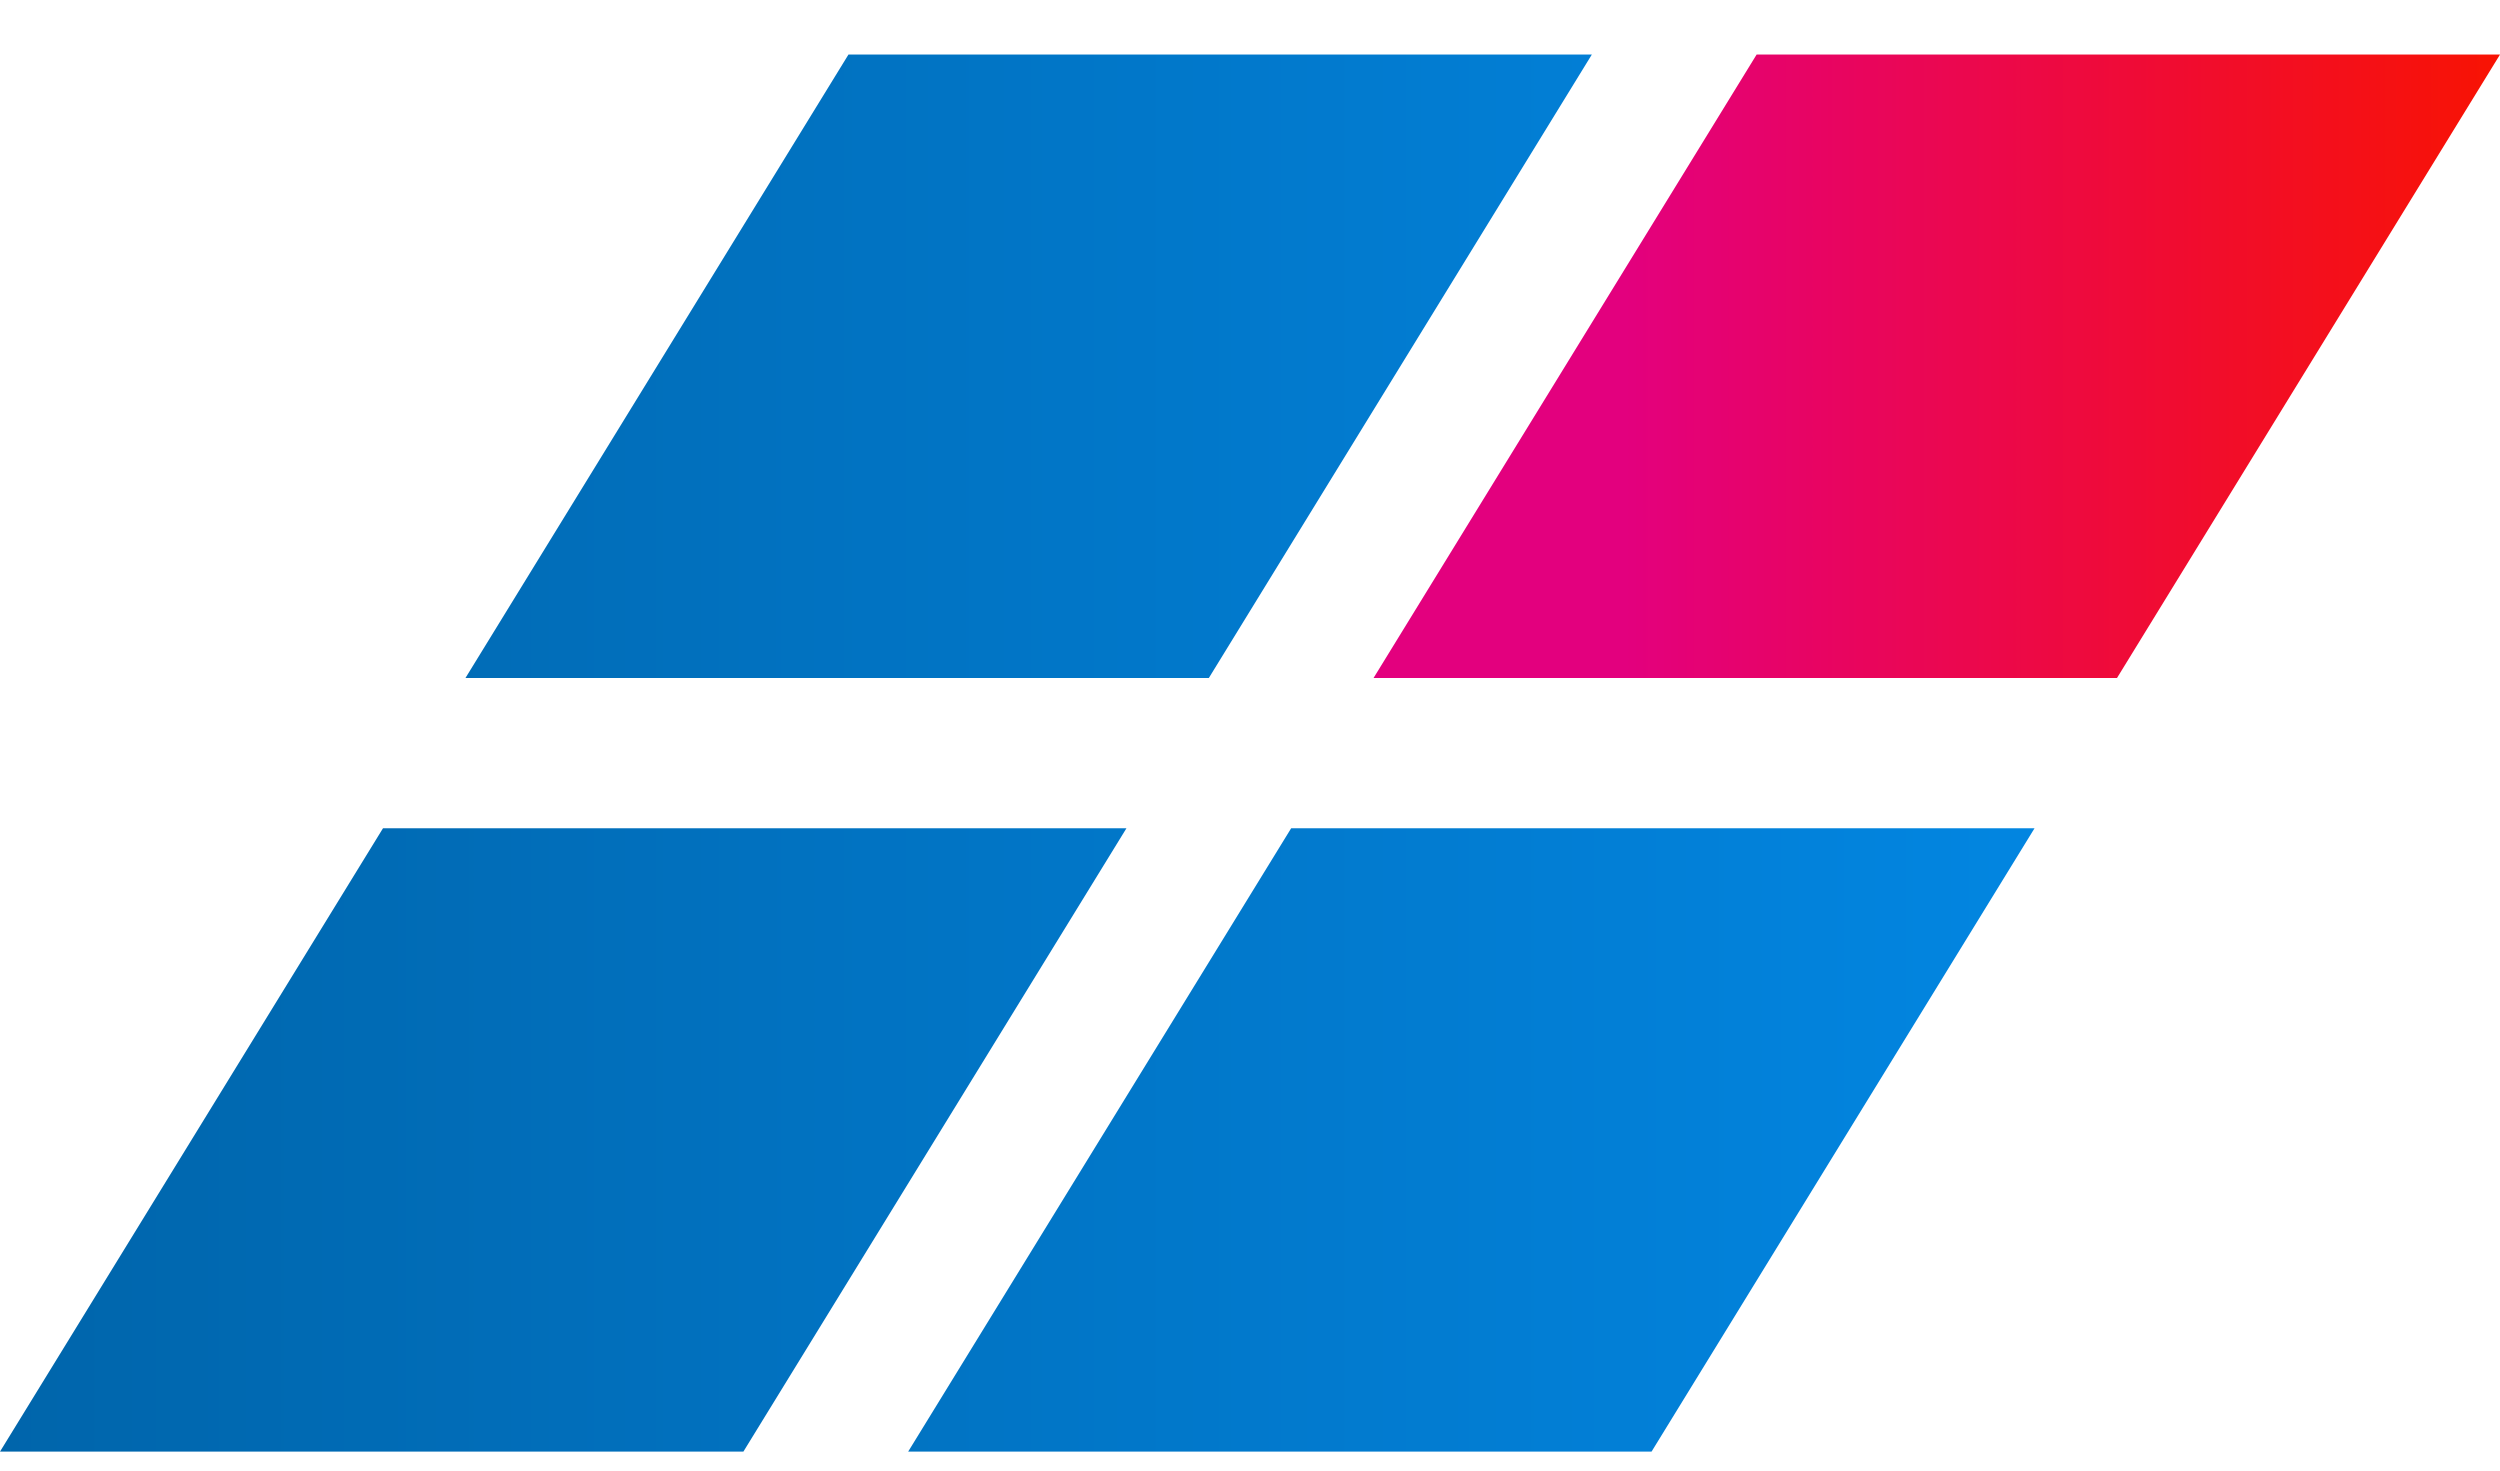 <svg width="34" height="20" viewBox="0 0 34 20" fill="none" xmlns="http://www.w3.org/2000/svg">
<path d="M11.539 0.742H21.649L16.44 9.221H6.33L11.539 0.742Z" fill="url(#paint0_linear_125_7839)"/>
<path d="M23.89 0.742H34L28.791 9.221H18.68L23.89 0.742Z" fill="url(#paint1_linear_125_7839)"/>
<path d="M5.209 11.264H15.32L10.11 19.742H0L5.209 11.264Z" fill="url(#paint2_linear_125_7839)"/>
<path d="M17.56 11.264H27.67L22.461 19.742H12.351L17.56 11.264Z" fill="url(#paint3_linear_125_7839)"/>
<defs>
<linearGradient id="paint0_linear_125_7839" x1="0" y1="10.242" x2="34" y2="10.242" gradientUnits="userSpaceOnUse">
<stop stop-color="#0065AB"/>
<stop offset="1" stop-color="#038DED"/>
</linearGradient>
<linearGradient id="paint1_linear_125_7839" x1="0" y1="10.242" x2="34" y2="10.242" gradientUnits="userSpaceOnUse">
<stop stop-color="#E3007E"/>
<stop offset="0.65" stop-color="#E3007E"/>
<stop offset="1" stop-color="#F81303"/>
</linearGradient>
<linearGradient id="paint2_linear_125_7839" x1="0" y1="10.242" x2="34" y2="10.242" gradientUnits="userSpaceOnUse">
<stop stop-color="#0065AB"/>
<stop offset="1" stop-color="#038DED"/>
</linearGradient>
<linearGradient id="paint3_linear_125_7839" x1="0" y1="10.242" x2="34" y2="10.242" gradientUnits="userSpaceOnUse">
<stop stop-color="#0065AB"/>
<stop offset="1" stop-color="#038DED"/>
</linearGradient>
</defs>
</svg>
